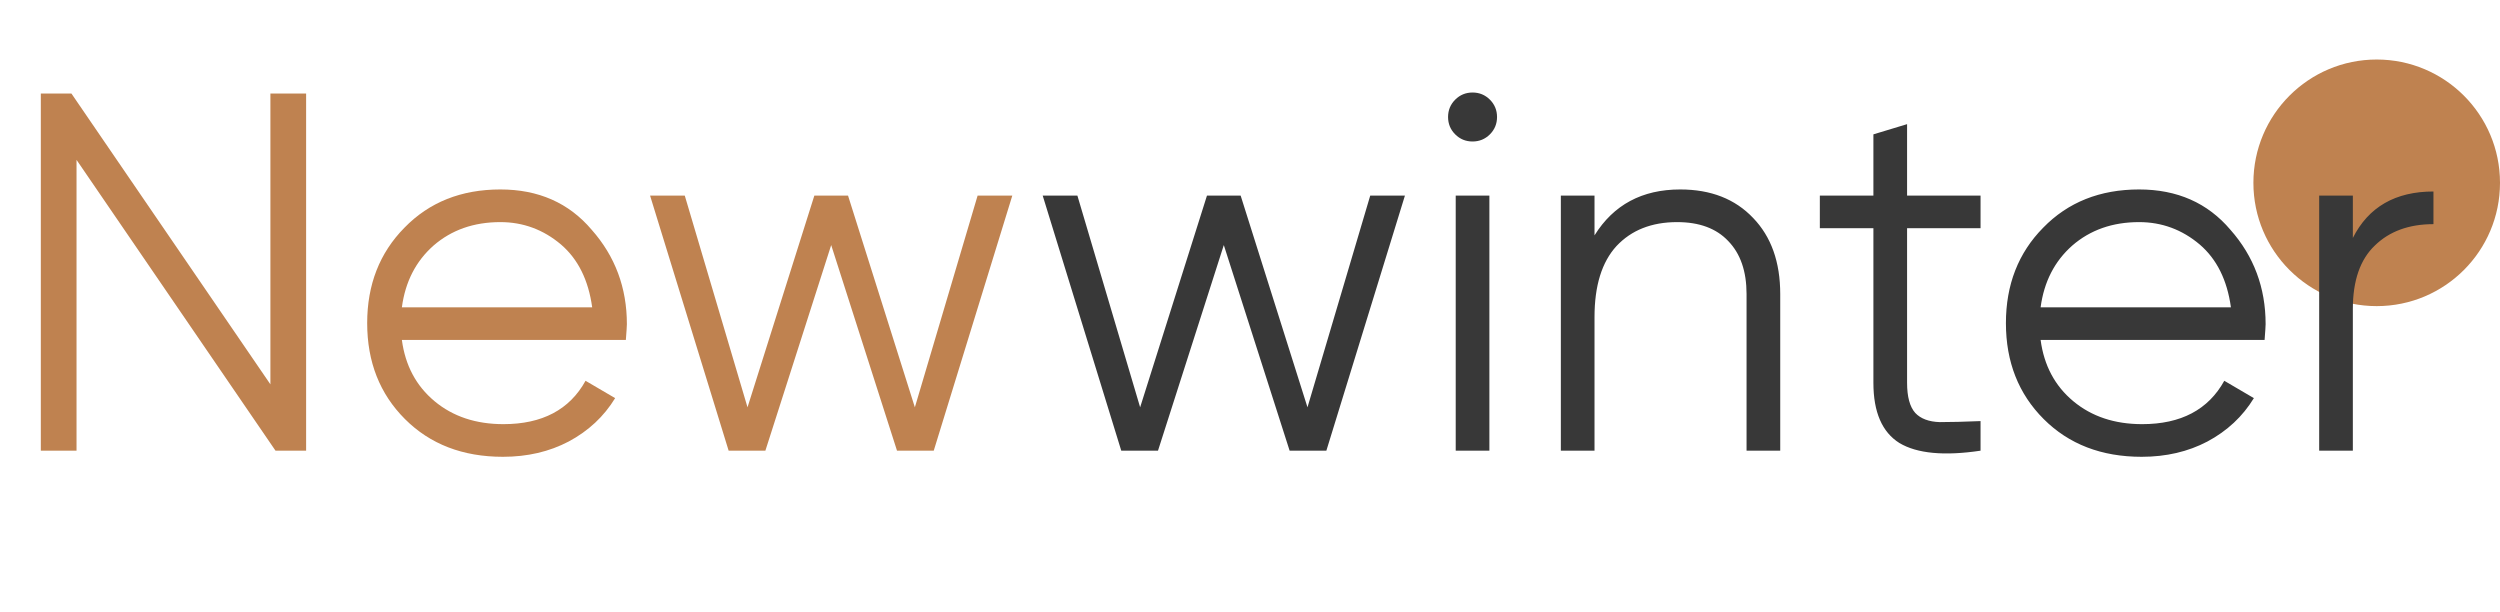 <?xml version="1.0" encoding="UTF-8"?> <svg xmlns="http://www.w3.org/2000/svg" width="294" height="72" viewBox="0 0 294 72" fill="none"> <circle cx="279.5" cy="21.5" r="14.5" fill="#BF8250"></circle> <path d="M31.8 45.2V11H36V53H32.4L9 18.8V53H4.8V11H8.4L31.8 45.2ZM58.841 22.28C63.321 22.28 66.901 23.86 69.581 27.02C72.341 30.14 73.721 33.84 73.721 38.12C73.721 38.32 73.681 38.94 73.601 39.98H47.261C47.661 42.98 48.941 45.38 51.101 47.18C53.261 48.98 55.961 49.88 59.201 49.88C63.761 49.88 66.981 48.18 68.861 44.78L72.341 46.82C71.021 48.98 69.201 50.68 66.881 51.92C64.601 53.12 62.021 53.72 59.141 53.72C54.421 53.72 50.581 52.24 47.621 49.28C44.661 46.32 43.181 42.56 43.181 38C43.181 33.48 44.641 29.74 47.561 26.78C50.481 23.78 54.241 22.28 58.841 22.28ZM58.841 26.12C55.721 26.12 53.101 27.04 50.981 28.88C48.901 30.72 47.661 33.14 47.261 36.14H69.641C69.201 32.94 67.981 30.48 65.981 28.76C63.901 27 61.521 26.12 58.841 26.12ZM107.588 47.9L114.968 23H119.048L109.808 53H105.488L97.748 28.82L90.008 53H85.688L76.448 23H80.528L87.908 47.9L95.768 23H99.728L107.588 47.9Z" fill="#BF8250"></path> <path d="M153.76 47.9L161.14 23H165.22L155.98 53H151.66L143.92 28.82L136.18 53H131.86L122.62 23H126.7L134.08 47.9L141.94 23H145.9L153.76 47.9ZM176.052 13.76C176.052 14.56 175.772 15.24 175.212 15.8C174.652 16.36 173.972 16.64 173.172 16.64C172.372 16.64 171.692 16.36 171.132 15.8C170.572 15.24 170.292 14.56 170.292 13.76C170.292 12.96 170.572 12.28 171.132 11.72C171.692 11.16 172.372 10.88 173.172 10.88C173.972 10.88 174.652 11.16 175.212 11.72C175.772 12.28 176.052 12.96 176.052 13.76ZM175.152 53H171.192V23H175.152V53ZM197.595 22.28C201.195 22.28 204.055 23.4 206.175 25.64C208.295 27.84 209.355 30.82 209.355 34.58V53H205.395V34.58C205.395 31.9 204.675 29.82 203.235 28.34C201.835 26.86 199.835 26.12 197.235 26.12C194.235 26.12 191.855 27.06 190.095 28.94C188.375 30.82 187.515 33.6 187.515 37.28V53H183.555V23H187.515V27.68C189.755 24.08 193.115 22.28 197.595 22.28ZM232.913 23V26.84H224.273V45.02C224.273 46.66 224.593 47.84 225.233 48.56C225.873 49.24 226.833 49.6 228.113 49.64C229.393 49.64 230.993 49.6 232.913 49.52V53C228.633 53.64 225.453 53.34 223.373 52.1C221.333 50.82 220.312 48.46 220.312 45.02V26.84H214.013V23H220.312V15.8L224.273 14.6V23H232.913ZM251.556 22.28C256.036 22.28 259.616 23.86 262.296 27.02C265.056 30.14 266.436 33.84 266.436 38.12C266.436 38.32 266.396 38.94 266.316 39.98H239.976C240.376 42.98 241.656 45.38 243.816 47.18C245.976 48.98 248.676 49.88 251.916 49.88C256.476 49.88 259.696 48.18 261.576 44.78L265.056 46.82C263.736 48.98 261.916 50.68 259.596 51.92C257.316 53.12 254.736 53.72 251.856 53.72C247.136 53.72 243.296 52.24 240.336 49.28C237.376 46.32 235.896 42.56 235.896 38C235.896 33.48 237.356 29.74 240.276 26.78C243.196 23.78 246.956 22.28 251.556 22.28ZM251.556 26.12C248.436 26.12 245.816 27.04 243.696 28.88C241.616 30.72 240.376 33.14 239.976 36.14H262.356C261.916 32.94 260.696 30.48 258.696 28.76C256.616 27 254.236 26.12 251.556 26.12ZM276.695 23V27.98C278.535 24.34 281.695 22.52 286.175 22.52V26.36C283.295 26.36 280.995 27.2 279.275 28.88C277.555 30.52 276.695 33 276.695 36.32V53H272.735V23H276.695Z" fill="#383838"></path> </svg> 